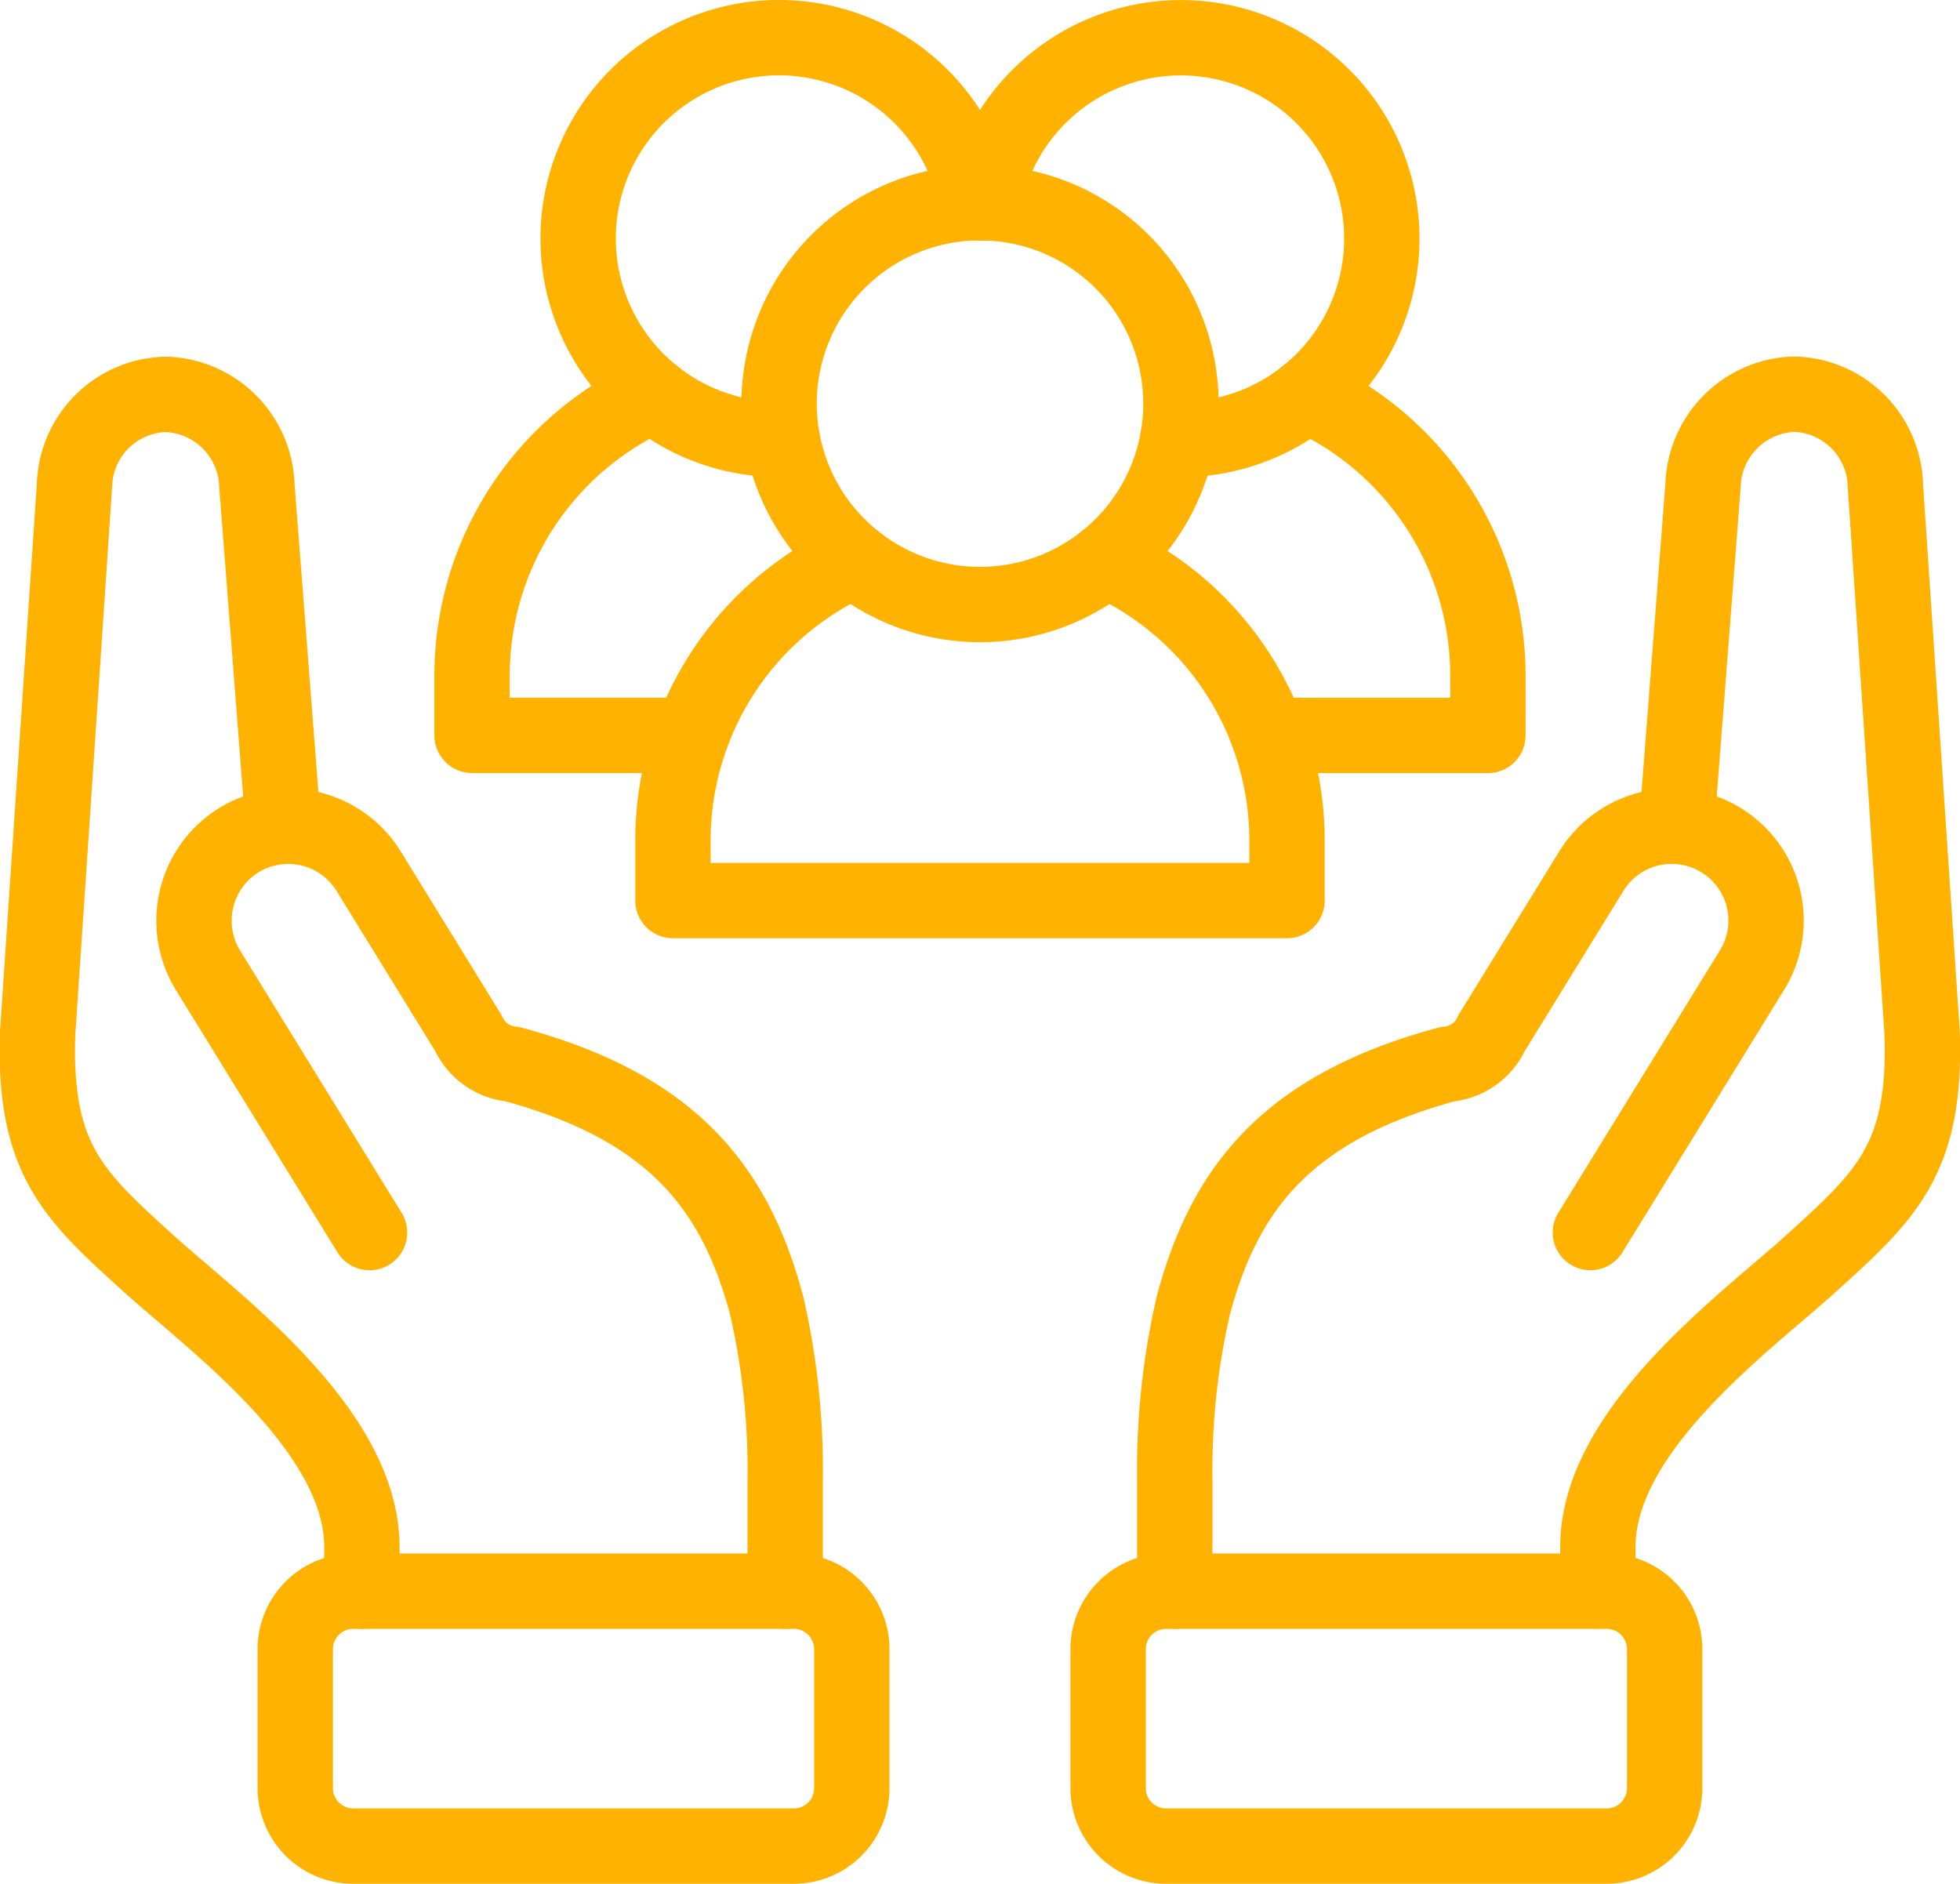 <svg xmlns="http://www.w3.org/2000/svg" width="52.025" height="50" viewBox="0 0 52.025 50">
  <g id="Group_4874" data-name="Group 4874" transform="translate(0.995 1)">
    <path id="path1248" d="M-105.556,537.41v-3.695a1.541,1.541,0,0,0-1.537-1.536h-11.7a1.541,1.541,0,0,0-1.536,1.536v3.695a1.542,1.542,0,0,0,1.536,1.536h11.7A1.54,1.54,0,0,0-105.556,537.41Z" transform="translate(127.171 -490.945)" fill="none" stroke="#ffb300" stroke-linecap="round" stroke-linejoin="round" stroke-width="2"/>
    <path id="path1252" d="M8.918-70.225l-.7-9.043A2.5,2.5,0,0,0,5.8-81.692a2.486,2.486,0,0,0-2.424,2.415l-.363,5.4L2.4-64.767c-.124,3.386.963,4.349,2.955,6.156,1.712,1.55,5.65,4.395,5.65,7.516v1.17" transform="translate(-2.394 91.159)" fill="none" stroke="#ffb300" stroke-linecap="round" stroke-linejoin="round" stroke-width="2"/>
    <path id="path1256" d="M-122.522,234.839v-2.928a19.465,19.465,0,0,0-.493-4.66c-.827-3.1-2.488-5.251-6.748-6.4a1.422,1.422,0,0,1-1.167-.824l-2.649-4.3a2.508,2.508,0,0,0-3.445-.821,2.515,2.515,0,0,0-.822,3.447l4.292,6.968" transform="translate(142.368 -193.605)" fill="none" stroke="#ffb300" stroke-linecap="round" stroke-linejoin="round" stroke-width="2"/>
    <path id="path1260" d="M95.636,537.41v-3.695a1.541,1.541,0,0,1,1.537-1.536h11.7a1.541,1.541,0,0,1,1.536,1.536v3.695a1.542,1.542,0,0,1-1.536,1.536h-11.7A1.541,1.541,0,0,1,95.636,537.41Z" transform="translate(-67.218 -490.945)" fill="none" stroke="#ffb300" stroke-linecap="round" stroke-linejoin="round" stroke-width="2"/>
    <path id="path1264" d="M101.438,234.839v-2.928a19.465,19.465,0,0,1,.493-4.66c.827-3.1,2.488-5.251,6.748-6.4a1.422,1.422,0,0,0,1.167-.824l2.649-4.3a2.5,2.5,0,1,1,4.266,2.625l-4.292,6.968" transform="translate(-71.25 -193.605)" fill="none" stroke="#ffb300" stroke-linecap="round" stroke-linejoin="round" stroke-width="2"/>
    <path id="path1268" d="M119.789-123.9l.7-9.043a2.5,2.5,0,0,1,2.416-2.424,2.485,2.485,0,0,1,2.424,2.415l.974,14.51c.124,3.386-.963,4.349-2.955,6.156-1.712,1.55-5.65,4.395-5.65,7.516v1.17" transform="translate(-76.28 144.83)" fill="none" stroke="#ffb300" stroke-linecap="round" stroke-linejoin="round" stroke-width="2"/>
    <path id="path1272" d="M19.9-364.828a5.333,5.333,0,0,0-5.333,5.331,5.334,5.334,0,0,0,5.333,5.334,5.334,5.334,0,0,0,5.333-5.334A5.333,5.333,0,0,0,19.9-364.828Z" transform="translate(5.118 369.209)" fill="none" stroke="#ffb300" stroke-linecap="round" stroke-linejoin="round" stroke-width="2"/>
    <path id="path1276" d="M39.13-349.819h.084a5.331,5.331,0,0,0,5.333-5.331,5.331,5.331,0,0,0-5.333-5.331,5.337,5.337,0,0,0-5.249,4.383" transform="translate(-8.864 360.483)" fill="none" stroke="#ffb300" stroke-linecap="round" stroke-linejoin="round" stroke-width="2"/>
    <path id="path1280" d="M-43.952-417.849a5.335,5.335,0,0,0-5.249-4.383,5.331,5.331,0,0,0-5.333,5.331,5.331,5.331,0,0,0,5.333,5.331h.084" transform="translate(68.885 422.232)" fill="none" stroke="#ffb300" stroke-linecap="round" stroke-linejoin="round" stroke-width="2"/>
    <path id="path1284" d="M15.327-147.152a8.172,8.172,0,0,0-4.806,7.427v1.608h16.3v-1.608a8.172,8.172,0,0,0-4.806-7.427" transform="translate(6.346 161.02)" fill="none" stroke="#ffb300" stroke-linecap="round" stroke-linejoin="round" stroke-width="2"/>
    <path id="path1288" d="M109.6-149.85h5.823v-1.608a8.178,8.178,0,0,0-4.808-7.427" transform="translate(-76.924 168.37)" fill="none" stroke="#ffb300" stroke-linecap="round" stroke-linejoin="round" stroke-width="2"/>
    <path id="path1292" d="M-2.153-247.725A8.175,8.175,0,0,0-6.958-240.3v1.608h5.82" transform="translate(18.493 257.21)" fill="none" stroke="#ffb300" stroke-linecap="round" stroke-linejoin="round" stroke-width="2"/>
  </g>
</svg>
